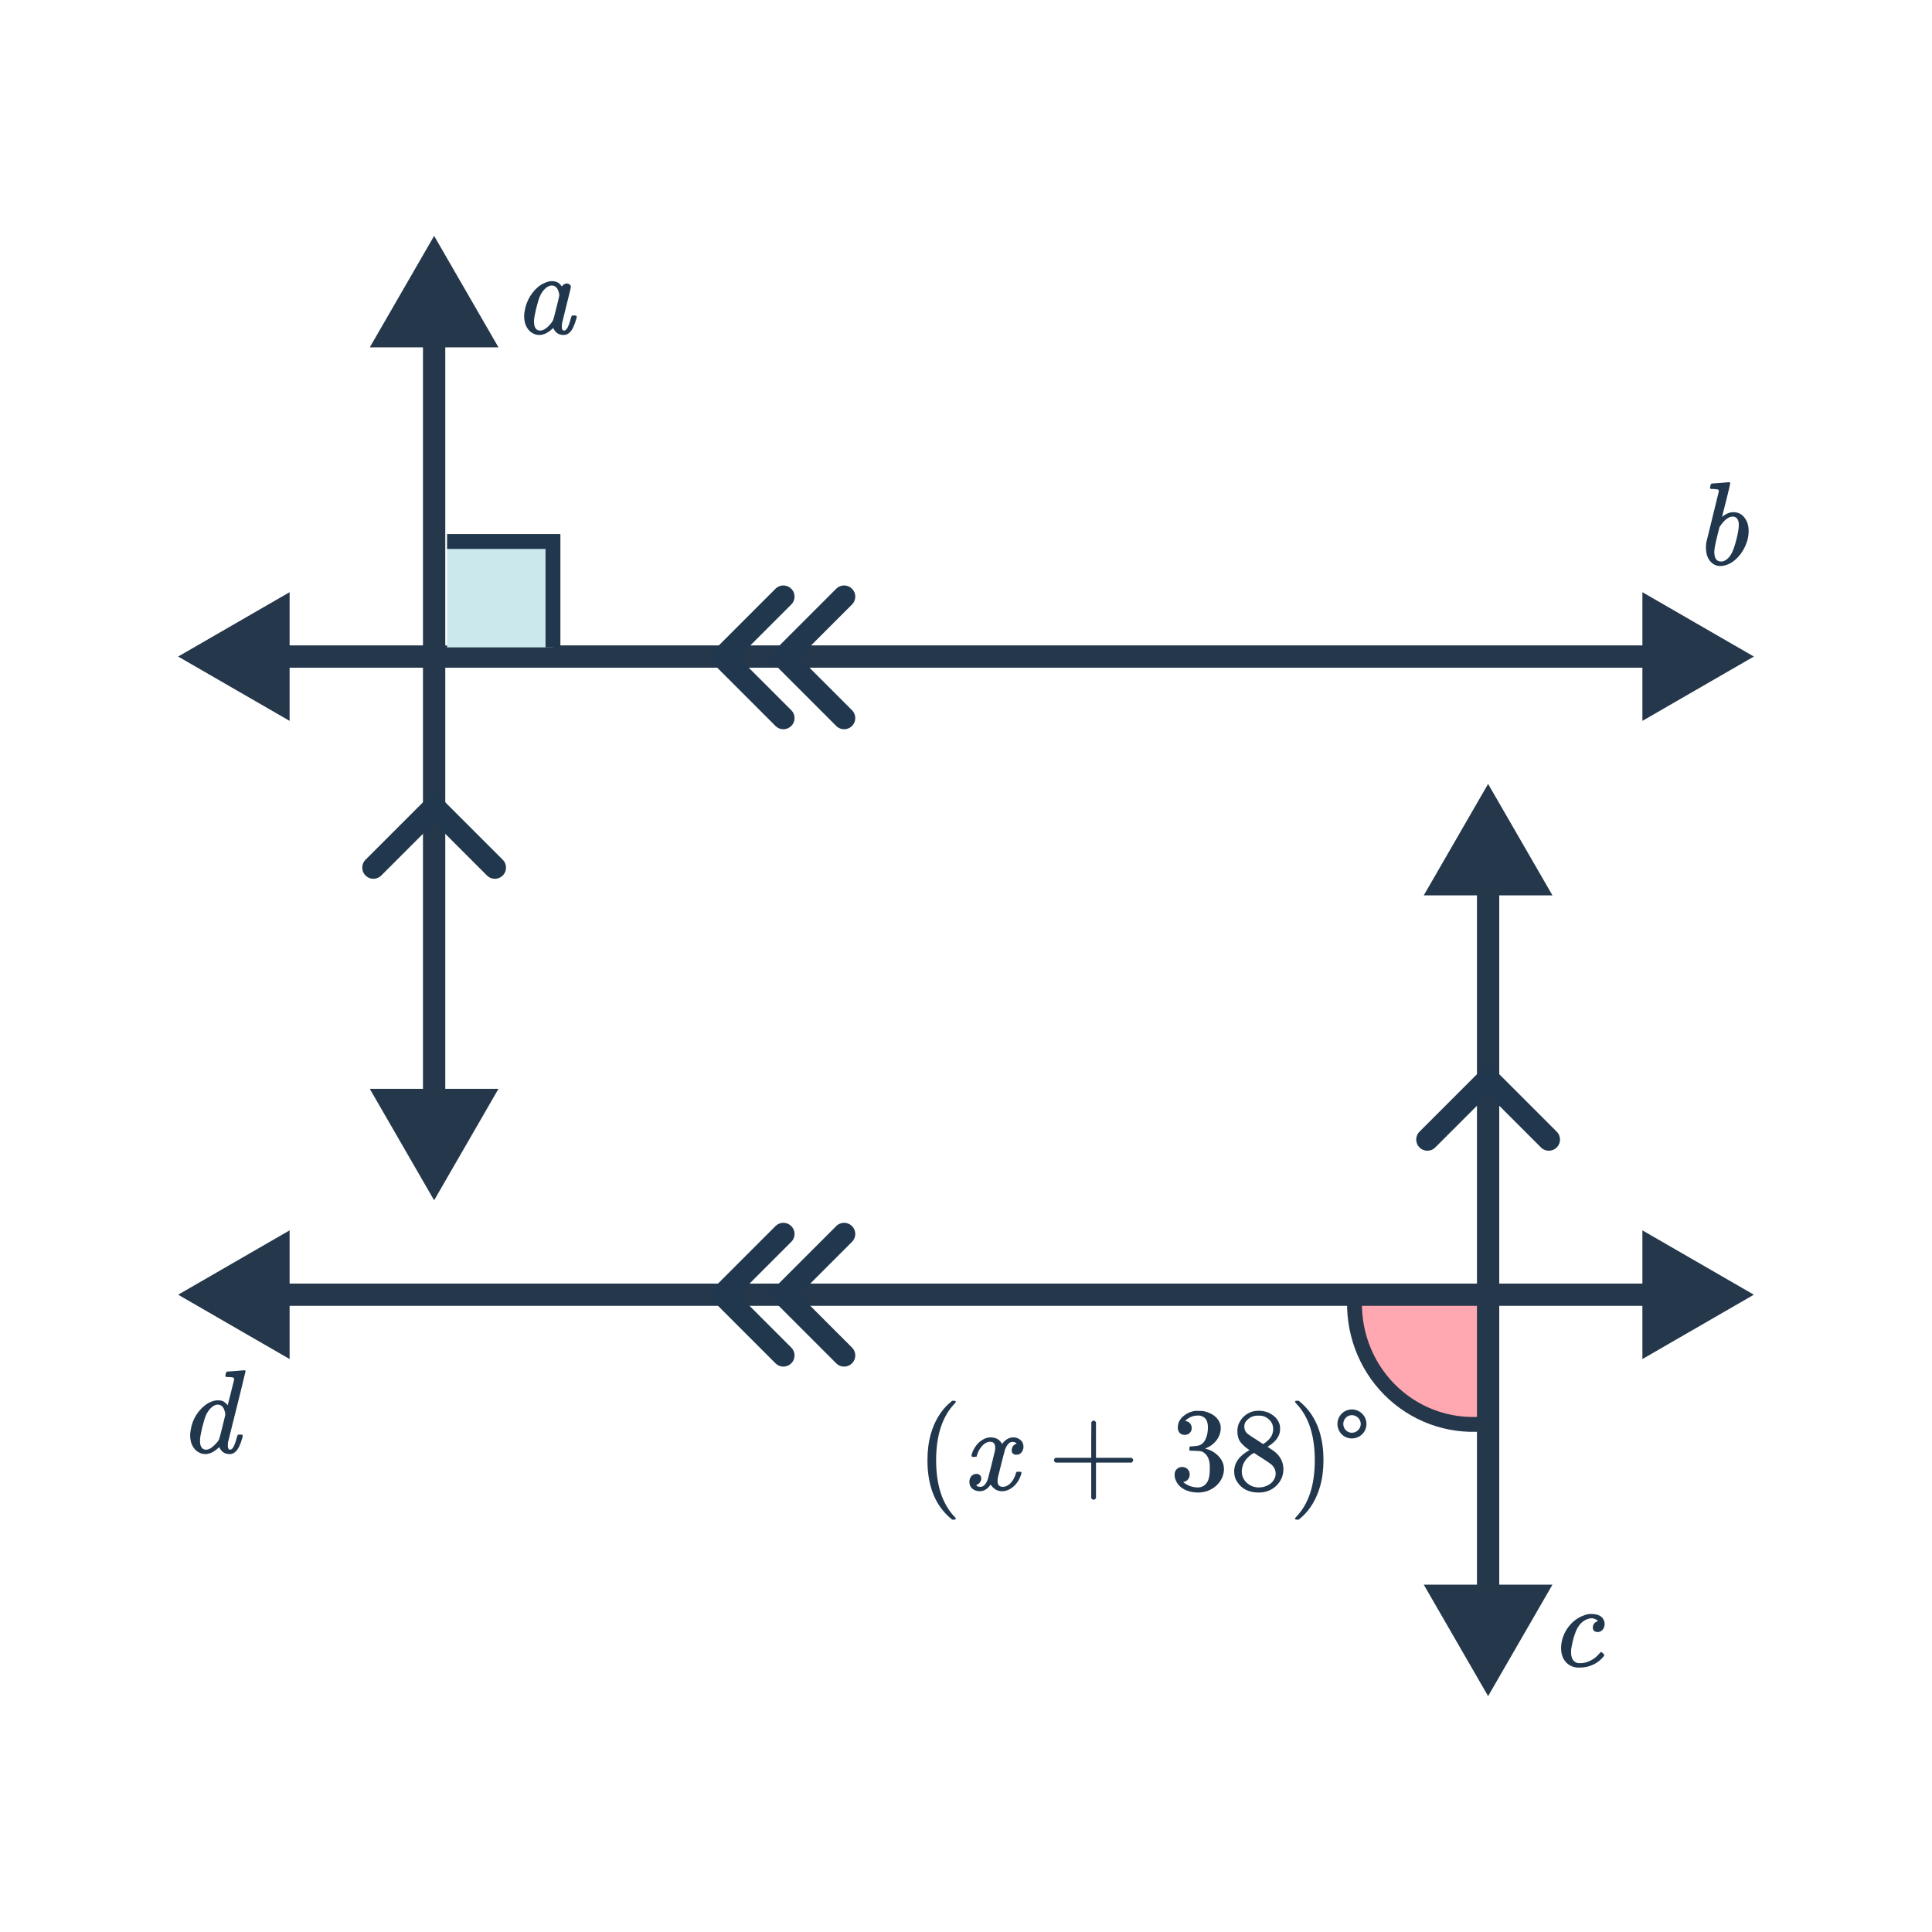 <svg width="260" height="260" viewBox="0 0 260 260" fill="none" xmlns="http://www.w3.org/2000/svg">
<path d="M199.374 174.067L199.374 191.952C184.653 191.952 182.776 179.95 181.9 174.067L199.374 174.067Z" fill="#FFA8B2"/>
<path d="M236.026 88.354L221.026 79.694V97.014L236.026 88.354ZM23.974 88.354L38.974 97.014V79.694L23.974 88.354ZM222.526 86.854L37.474 86.854V89.854L222.526 89.854L222.526 86.854Z" fill="#25374B"/>
<path d="M236.026 174.235L221.026 165.575V182.896L236.026 174.235ZM23.974 174.235L38.974 182.896V165.575L23.974 174.235ZM222.526 172.735L37.474 172.735V175.735L222.526 175.735L222.526 172.735Z" fill="#25374B"/>
<path d="M58.423 161.53L67.083 146.53L49.763 146.53L58.423 161.53ZM58.423 31.744L49.763 46.744L67.083 46.744L58.423 31.744ZM59.923 148.03L59.923 45.244L56.923 45.244L56.923 148.03L59.923 148.03Z" fill="#25374B"/>
<path d="M200.263 228.256L208.923 213.256L191.603 213.256L200.263 228.256ZM200.263 105.495L191.603 120.495L208.923 120.495L200.263 105.495ZM201.763 214.756L201.763 118.995L198.763 118.995L198.763 214.756L201.763 214.756Z" fill="#25374B"/>
<path d="M60.166 72.873L60.166 87.122L74.415 87.122L74.415 72.873L60.166 72.873Z" fill="#CBE8EC"/>
<path d="M60.166 72.873L74.415 72.873L74.415 87.122" stroke="#21374D" stroke-width="2" stroke-miterlimit="10"/>
<path d="M105.424 96.637L97.251 88.464L105.424 80.291" stroke="#21374D" stroke-width="3" stroke-linecap="round"/>
<path d="M105.424 182.409L97.251 174.235L105.424 166.062" stroke="#21374D" stroke-width="3" stroke-linecap="round"/>
<path d="M50.25 116.761L58.423 108.588L66.596 116.761" stroke="#21374D" stroke-width="3" stroke-linecap="round"/>
<path d="M192.09 153.357L200.263 145.184L208.436 153.357" stroke="#21374D" stroke-width="3" stroke-linecap="round"/>
<path d="M113.597 96.637L105.424 88.464L113.597 80.291" stroke="#21374D" stroke-width="3" stroke-linecap="round"/>
<path d="M113.597 182.409L105.424 174.235L113.597 166.062" stroke="#21374D" stroke-width="3" stroke-linecap="round"/>
<path d="M200.365 191.546C198.078 191.859 195.754 191.668 193.552 190.984C191.35 190.3 189.322 189.141 187.605 187.584C185.889 186.028 184.525 184.112 183.607 181.966C182.689 179.821 182.238 177.496 182.285 175.152" stroke="#25374B" stroke-width="2" stroke-linecap="round"/>
<path d="M128.636 204.364C128.636 204.46 128.54 204.508 128.348 204.508H128.14C128.065 204.444 127.916 204.316 127.692 204.124C125.772 202.374 124.812 199.836 124.812 196.508C124.812 195.206 124.967 194.017 125.276 192.94C125.767 191.265 126.572 189.916 127.692 188.892C127.767 188.828 127.852 188.758 127.948 188.684C128.044 188.598 128.108 188.54 128.14 188.508H128.348C128.476 188.508 128.556 188.524 128.588 188.556C128.62 188.588 128.636 188.62 128.636 188.652C128.636 188.694 128.577 188.774 128.46 188.892C126.807 190.641 125.98 193.18 125.98 196.508C125.98 199.836 126.807 202.374 128.46 204.124C128.577 204.241 128.636 204.321 128.636 204.364ZM134.855 200.684C134.225 200.684 133.713 200.385 133.319 199.788C132.903 200.385 132.417 200.684 131.863 200.684C131.468 200.684 131.132 200.572 130.855 200.348C130.588 200.113 130.455 199.809 130.455 199.436C130.455 199.126 130.54 198.87 130.711 198.668C130.892 198.454 131.132 198.348 131.431 198.348C131.612 198.348 131.761 198.406 131.879 198.524C131.996 198.63 132.055 198.78 132.055 198.972C132.055 199.046 132.049 199.105 132.039 199.148C131.953 199.446 131.783 199.66 131.527 199.788L131.367 199.852C131.463 200.012 131.655 200.092 131.943 200.092C132.369 200.092 132.705 199.734 132.951 199.02C132.983 198.924 133.143 198.3 133.431 197.148C133.719 195.996 133.873 195.356 133.895 195.228C133.916 195.132 133.927 194.993 133.927 194.812C133.927 194.289 133.703 194.028 133.255 194.028C132.839 194.028 132.449 194.246 132.087 194.684C131.809 195.004 131.601 195.404 131.463 195.884C131.441 195.98 131.42 196.033 131.399 196.044C131.377 196.054 131.276 196.06 131.095 196.06H130.823C130.737 195.974 130.721 195.857 130.775 195.708C130.871 195.366 131.031 195.03 131.255 194.7C131.479 194.369 131.719 194.113 131.975 193.932C132.412 193.601 132.849 193.436 133.287 193.436C134.033 193.436 134.556 193.734 134.855 194.332C134.929 194.225 135.025 194.108 135.143 193.98C135.527 193.617 135.932 193.436 136.359 193.436C136.743 193.436 137.068 193.553 137.335 193.788C137.601 194.012 137.735 194.31 137.735 194.684C137.735 194.993 137.644 195.254 137.463 195.468C137.292 195.67 137.063 195.772 136.775 195.772C136.604 195.772 136.455 195.724 136.327 195.628C136.209 195.521 136.151 195.382 136.151 195.212C136.151 194.764 136.343 194.465 136.727 194.316L136.823 194.268L136.695 194.156C136.588 194.081 136.444 194.044 136.263 194.044C136.145 194.044 136.049 194.06 135.975 194.092C135.687 194.241 135.447 194.561 135.255 195.052C135.223 195.148 135.063 195.761 134.775 196.892C134.487 198.012 134.327 198.657 134.295 198.828C134.263 198.988 134.247 199.148 134.247 199.308C134.247 199.83 134.481 200.092 134.951 200.092C135.057 200.092 135.153 200.081 135.239 200.06C135.783 199.9 136.215 199.473 136.535 198.78C136.673 198.428 136.743 198.225 136.743 198.172C136.743 198.161 136.775 198.124 136.839 198.06H137.111C137.324 198.06 137.436 198.076 137.447 198.108C137.457 198.118 137.463 198.15 137.463 198.204C137.463 198.289 137.415 198.454 137.319 198.7C137.223 198.934 137.127 199.132 137.031 199.292C136.7 199.814 136.305 200.193 135.847 200.428C135.516 200.598 135.185 200.684 134.855 200.684ZM142.069 196.828C141.919 196.753 141.845 196.646 141.845 196.508C141.845 196.369 141.919 196.262 142.069 196.188H146.853V193.788L146.869 191.388C146.975 191.249 147.077 191.18 147.173 191.18C147.311 191.18 147.418 191.26 147.493 191.42V196.188H152.261C152.421 196.273 152.501 196.38 152.501 196.508C152.501 196.636 152.421 196.742 152.261 196.828H147.493V201.596C147.418 201.745 147.311 201.82 147.173 201.82C147.034 201.82 146.927 201.745 146.853 201.596V196.828H142.069ZM159.434 193.1C159.146 193.1 158.916 193.009 158.746 192.828C158.586 192.646 158.506 192.412 158.506 192.124C158.506 191.516 158.746 191.009 159.226 190.604C159.706 190.188 160.26 189.942 160.89 189.868H161.13C161.503 189.868 161.738 189.873 161.834 189.884C162.186 189.937 162.543 190.049 162.906 190.22C163.61 190.572 164.052 191.073 164.234 191.724C164.266 191.83 164.282 191.974 164.282 192.156C164.282 192.785 164.084 193.35 163.69 193.852C163.306 194.342 162.82 194.694 162.234 194.908C162.18 194.929 162.18 194.945 162.234 194.956C162.255 194.966 162.308 194.982 162.394 195.004C163.044 195.185 163.594 195.526 164.042 196.028C164.49 196.518 164.714 197.078 164.714 197.708C164.714 198.145 164.612 198.566 164.41 198.972C164.154 199.516 163.732 199.969 163.146 200.332C162.57 200.684 161.924 200.86 161.21 200.86C160.506 200.86 159.882 200.71 159.338 200.412C158.794 200.113 158.426 199.713 158.234 199.212C158.127 198.988 158.074 198.726 158.074 198.428C158.074 198.129 158.17 197.889 158.362 197.708C158.564 197.516 158.804 197.42 159.082 197.42C159.38 197.42 159.626 197.516 159.818 197.708C160.01 197.9 160.106 198.14 160.106 198.428C160.106 198.673 160.036 198.886 159.898 199.068C159.759 199.249 159.572 199.366 159.338 199.42L159.226 199.452C159.802 199.932 160.463 200.172 161.21 200.172C161.796 200.172 162.239 199.889 162.538 199.324C162.719 198.972 162.81 198.433 162.81 197.708V197.388C162.81 196.374 162.468 195.697 161.786 195.356C161.626 195.292 161.3 195.254 160.81 195.244L160.138 195.228L160.09 195.196C160.068 195.164 160.058 195.078 160.058 194.94C160.058 194.812 160.074 194.732 160.106 194.7C160.138 194.668 160.164 194.652 160.186 194.652C160.484 194.652 160.794 194.625 161.114 194.572C161.583 194.508 161.94 194.246 162.186 193.788C162.431 193.318 162.554 192.758 162.554 192.108C162.554 191.414 162.367 190.95 161.994 190.716C161.77 190.566 161.519 190.492 161.242 190.492C160.708 190.492 160.239 190.636 159.834 190.924C159.791 190.945 159.743 190.982 159.69 191.036C159.636 191.078 159.594 191.121 159.562 191.164L159.514 191.228C159.546 191.238 159.583 191.249 159.626 191.26C159.839 191.281 160.015 191.382 160.154 191.564C160.303 191.745 160.378 191.953 160.378 192.188C160.378 192.444 160.287 192.662 160.106 192.844C159.935 193.014 159.711 193.1 159.434 193.1ZM168.154 195.148C167.631 194.806 167.226 194.449 166.938 194.076C166.66 193.702 166.522 193.212 166.522 192.604C166.522 192.145 166.607 191.761 166.778 191.452C167.012 190.972 167.354 190.588 167.802 190.3C168.26 190.001 168.783 189.852 169.37 189.852C170.095 189.852 170.724 190.044 171.258 190.428C171.791 190.801 172.122 191.286 172.25 191.884C172.26 191.948 172.266 192.076 172.266 192.268C172.266 192.502 172.255 192.662 172.234 192.748C172.074 193.452 171.588 194.06 170.778 194.572L170.586 194.7C171.183 195.105 171.492 195.318 171.514 195.34C172.314 195.98 172.714 196.774 172.714 197.724C172.714 198.588 172.394 199.329 171.754 199.948C171.124 200.556 170.335 200.86 169.386 200.86C168.074 200.86 167.108 200.38 166.49 199.42C166.223 199.036 166.09 198.572 166.09 198.028C166.09 196.865 166.778 195.905 168.154 195.148ZM171.338 192.3C171.338 191.841 171.188 191.452 170.89 191.132C170.591 190.812 170.228 190.609 169.802 190.524C169.727 190.513 169.551 190.508 169.274 190.508C168.708 190.508 168.234 190.7 167.85 191.084C167.583 191.329 167.45 191.622 167.45 191.964C167.45 192.422 167.642 192.785 168.026 193.052C168.079 193.105 168.42 193.329 169.05 193.724L169.978 194.332C169.988 194.321 170.058 194.278 170.186 194.204C170.314 194.118 170.41 194.044 170.474 193.98C171.05 193.521 171.338 192.961 171.338 192.3ZM167.114 197.996C167.114 198.625 167.343 199.148 167.802 199.564C168.26 199.969 168.794 200.172 169.402 200.172C169.839 200.172 170.234 200.081 170.586 199.9C170.948 199.718 171.22 199.484 171.402 199.196C171.583 198.918 171.674 198.625 171.674 198.316C171.674 197.857 171.487 197.452 171.114 197.1C171.028 197.014 170.586 196.71 169.786 196.188C169.636 196.092 169.471 195.99 169.29 195.884C169.119 195.766 168.986 195.676 168.89 195.612L168.762 195.532L168.57 195.628C167.898 196.065 167.455 196.598 167.242 197.228C167.156 197.505 167.114 197.761 167.114 197.996ZM174.362 188.524L174.426 188.508C174.479 188.508 174.532 188.508 174.586 188.508H174.778C174.852 188.572 175.002 188.7 175.226 188.892C177.146 190.641 178.106 193.18 178.106 196.508C178.106 197.82 177.951 199.004 177.642 200.06C177.151 201.745 176.346 203.1 175.226 204.124C175.151 204.188 175.066 204.257 174.97 204.332C174.874 204.417 174.81 204.476 174.778 204.508H174.586C174.458 204.508 174.372 204.497 174.33 204.476C174.298 204.454 174.282 204.401 174.282 204.316C174.292 204.305 174.351 204.236 174.458 204.108C176.111 202.39 176.938 199.857 176.938 196.508C176.938 193.158 176.111 190.625 174.458 188.908C174.351 188.78 174.292 188.71 174.282 188.7C174.282 188.614 174.308 188.556 174.362 188.524ZM183.892 191.628C183.892 190.556 183.012 189.676 181.924 189.676C180.852 189.676 179.988 190.556 179.988 191.628C179.988 192.716 180.852 193.58 181.924 193.58C183.012 193.58 183.892 192.716 183.892 191.628ZM183.124 191.628C183.124 192.284 182.58 192.812 181.924 192.812C181.284 192.812 180.772 192.284 180.772 191.628C180.772 190.988 181.284 190.444 181.924 190.444C182.58 190.444 183.124 190.988 183.124 191.628Z" fill="#21374D"/>
<path d="M76.297 38.152C76.425 38.152 76.542 38.195 76.649 38.28C76.766 38.366 76.825 38.467 76.825 38.584C76.825 38.702 76.633 39.512 76.249 41.016C75.875 42.51 75.673 43.336 75.641 43.496C75.619 43.582 75.609 43.742 75.609 43.976C75.609 44.286 75.678 44.451 75.817 44.472C75.955 44.515 76.089 44.467 76.217 44.328C76.419 44.115 76.622 43.608 76.825 42.808C76.889 42.595 76.942 42.483 76.985 42.472C77.017 42.462 77.081 42.456 77.177 42.456H77.257C77.438 42.456 77.539 42.467 77.561 42.488C77.593 42.52 77.609 42.558 77.609 42.6C77.609 42.611 77.598 42.691 77.577 42.84C77.321 43.758 77.027 44.382 76.697 44.712C76.451 44.958 76.174 45.08 75.865 45.08C75.353 45.08 74.963 44.904 74.697 44.552C74.547 44.371 74.473 44.232 74.473 44.136H74.457C74.446 44.147 74.425 44.168 74.393 44.2C74.361 44.222 74.334 44.243 74.313 44.264C73.726 44.808 73.145 45.08 72.569 45.08C72.377 45.08 72.185 45.048 71.993 44.984C71.555 44.835 71.203 44.547 70.937 44.12C70.67 43.694 70.537 43.176 70.537 42.568C70.537 42.248 70.59 41.859 70.697 41.4C70.878 40.686 71.187 40.035 71.625 39.448C72.073 38.851 72.585 38.414 73.161 38.136C73.587 37.934 73.95 37.832 74.249 37.832C74.643 37.832 74.969 37.928 75.225 38.12C75.321 38.195 75.454 38.344 75.625 38.568C75.657 38.462 75.737 38.366 75.865 38.28C76.003 38.195 76.147 38.152 76.297 38.152ZM75.129 39.128C74.958 38.659 74.665 38.424 74.249 38.424C73.918 38.424 73.587 38.6 73.257 38.952C73.022 39.198 72.825 39.496 72.665 39.848C72.515 40.2 72.35 40.739 72.169 41.464C71.966 42.318 71.865 42.888 71.865 43.176V43.304C71.865 43.806 71.987 44.152 72.233 44.344C72.35 44.44 72.499 44.488 72.681 44.488C72.883 44.488 73.091 44.424 73.305 44.296C73.614 44.115 73.913 43.832 74.201 43.448C74.339 43.256 74.425 43.112 74.457 43.016C74.499 42.91 74.638 42.382 74.873 41.432C75.139 40.366 75.273 39.8 75.273 39.736C75.273 39.598 75.225 39.395 75.129 39.128Z" fill="#21374D"/>
<path d="M230.382 65.069C230.393 65.069 230.777 65.043 231.534 64.989L232.654 64.893C232.782 64.893 232.846 64.941 232.846 65.037C232.846 65.133 232.67 65.885 232.318 67.293C231.934 68.776 231.742 69.528 231.742 69.549C231.742 69.571 231.774 69.549 231.838 69.485C232.329 69.112 232.804 68.925 233.262 68.925C233.892 68.925 234.393 69.171 234.766 69.661C235.14 70.141 235.326 70.739 235.326 71.453C235.326 72.349 235.065 73.235 234.542 74.109C234.148 74.771 233.646 75.299 233.038 75.693C232.516 76.013 232.009 76.173 231.518 76.173C230.964 76.173 230.5 75.949 230.126 75.501C229.764 75.043 229.582 74.451 229.582 73.725C229.582 73.448 229.593 73.224 229.614 73.053L231.31 66.141C231.31 66.013 231.278 65.928 231.214 65.885C231.097 65.843 230.884 65.816 230.574 65.805H230.238C230.174 65.741 230.137 65.699 230.126 65.677C230.126 65.656 230.142 65.555 230.174 65.373C230.228 65.171 230.297 65.069 230.382 65.069ZM230.702 74.253C230.702 75.128 231.001 75.565 231.598 75.565C231.737 75.565 231.844 75.555 231.918 75.533C232.356 75.373 232.724 75.027 233.022 74.493C233.236 74.12 233.465 73.448 233.71 72.477C233.902 71.699 233.998 71.101 233.998 70.685C233.998 70.451 233.988 70.296 233.966 70.221C233.849 69.752 233.582 69.517 233.166 69.517C233.07 69.517 232.942 69.544 232.782 69.597C232.345 69.768 231.918 70.163 231.502 70.781L231.406 70.925L231.134 71.997C230.846 73.149 230.702 73.901 230.702 74.253Z" fill="#21374D"/>
<path d="M215.06 218.128C214.804 217.925 214.543 217.808 214.276 217.776C214.052 217.776 213.855 217.808 213.684 217.872C212.969 218.106 212.431 218.666 212.068 219.552C211.812 220.17 211.604 220.96 211.444 221.92C211.433 222.005 211.428 222.149 211.428 222.352C211.428 223.13 211.7 223.61 212.244 223.792C212.319 223.813 212.452 223.824 212.644 223.824C213.028 223.824 213.385 223.754 213.716 223.616C214.303 223.402 214.815 223.034 215.252 222.512C215.359 222.384 215.433 222.32 215.476 222.32C215.519 222.32 215.593 222.373 215.7 222.48C215.807 222.586 215.871 222.661 215.892 222.704C215.924 222.757 215.865 222.864 215.716 223.024C215.14 223.696 214.383 224.133 213.444 224.336C213.177 224.389 212.879 224.416 212.548 224.416C212.292 224.416 212.116 224.405 212.02 224.384C211.423 224.266 210.948 223.978 210.596 223.52C210.255 223.061 210.084 222.48 210.084 221.776C210.084 221.488 210.111 221.216 210.164 220.96C210.324 220.16 210.665 219.44 211.188 218.8C211.721 218.149 212.351 217.69 213.076 217.424C213.439 217.274 213.748 217.2 214.004 217.2H214.164C215.135 217.2 215.716 217.546 215.908 218.24C215.929 218.293 215.94 218.4 215.94 218.56C215.94 218.869 215.849 219.125 215.668 219.328C215.497 219.53 215.273 219.632 214.996 219.632C214.815 219.632 214.66 219.584 214.532 219.488C214.415 219.381 214.356 219.237 214.356 219.056C214.356 218.661 214.537 218.378 214.9 218.208L215.06 218.128Z" fill="#21374D"/>
<path d="M30.582 184.58C30.592 184.58 30.971 184.553 31.718 184.5L32.854 184.404C32.982 184.404 33.046 184.446 33.046 184.532C33.046 184.617 32.256 187.817 30.678 194.132C30.667 194.196 30.662 194.329 30.662 194.532C30.662 194.862 30.731 195.044 30.87 195.076C31.008 195.118 31.142 195.07 31.27 194.932C31.472 194.718 31.675 194.212 31.878 193.412C31.942 193.198 31.995 193.086 32.038 193.076C32.07 193.065 32.134 193.06 32.23 193.06H32.31C32.491 193.06 32.592 193.07 32.614 193.092C32.667 193.134 32.672 193.252 32.63 193.444C32.374 194.361 32.08 194.985 31.75 195.316C31.504 195.561 31.227 195.684 30.918 195.684C30.406 195.684 30.016 195.508 29.75 195.156C29.6 194.974 29.526 194.836 29.526 194.74H29.51C29.499 194.75 29.478 194.772 29.446 194.804C29.414 194.825 29.387 194.846 29.366 194.868C28.779 195.412 28.198 195.684 27.622 195.684C27.43 195.684 27.238 195.652 27.046 195.588C26.608 195.438 26.256 195.15 25.99 194.724C25.723 194.297 25.59 193.78 25.59 193.172C25.59 192.852 25.643 192.462 25.75 192.004C25.963 191.129 26.368 190.361 26.966 189.7C27.563 189.038 28.219 188.633 28.934 188.484C29.019 188.462 29.163 188.452 29.366 188.452C29.675 188.452 29.915 188.505 30.086 188.612C30.267 188.718 30.454 188.884 30.646 189.108C30.667 189.054 30.811 188.484 31.078 187.396C31.355 186.297 31.499 185.716 31.51 185.652C31.51 185.524 31.478 185.438 31.414 185.396C31.296 185.353 31.083 185.326 30.774 185.316H30.438C30.374 185.252 30.336 185.209 30.326 185.188C30.326 185.166 30.342 185.065 30.374 184.884C30.427 184.681 30.496 184.58 30.582 184.58ZM30.182 189.732C30.011 189.262 29.718 189.028 29.302 189.028C28.971 189.028 28.64 189.204 28.31 189.556C28.075 189.801 27.878 190.1 27.718 190.452C27.568 190.804 27.403 191.342 27.222 192.068C27.019 192.921 26.918 193.492 26.918 193.78V193.908C26.918 194.217 26.955 194.452 27.03 194.612C27.168 194.932 27.403 195.092 27.734 195.092C27.872 195.092 28.011 195.06 28.15 194.996C28.363 194.91 28.608 194.729 28.886 194.452C29.174 194.174 29.371 193.929 29.478 193.716C29.51 193.662 29.659 193.102 29.926 192.036C30.192 190.958 30.326 190.393 30.326 190.34C30.326 190.201 30.278 189.998 30.182 189.732Z" fill="#21374D"/>
</svg>
